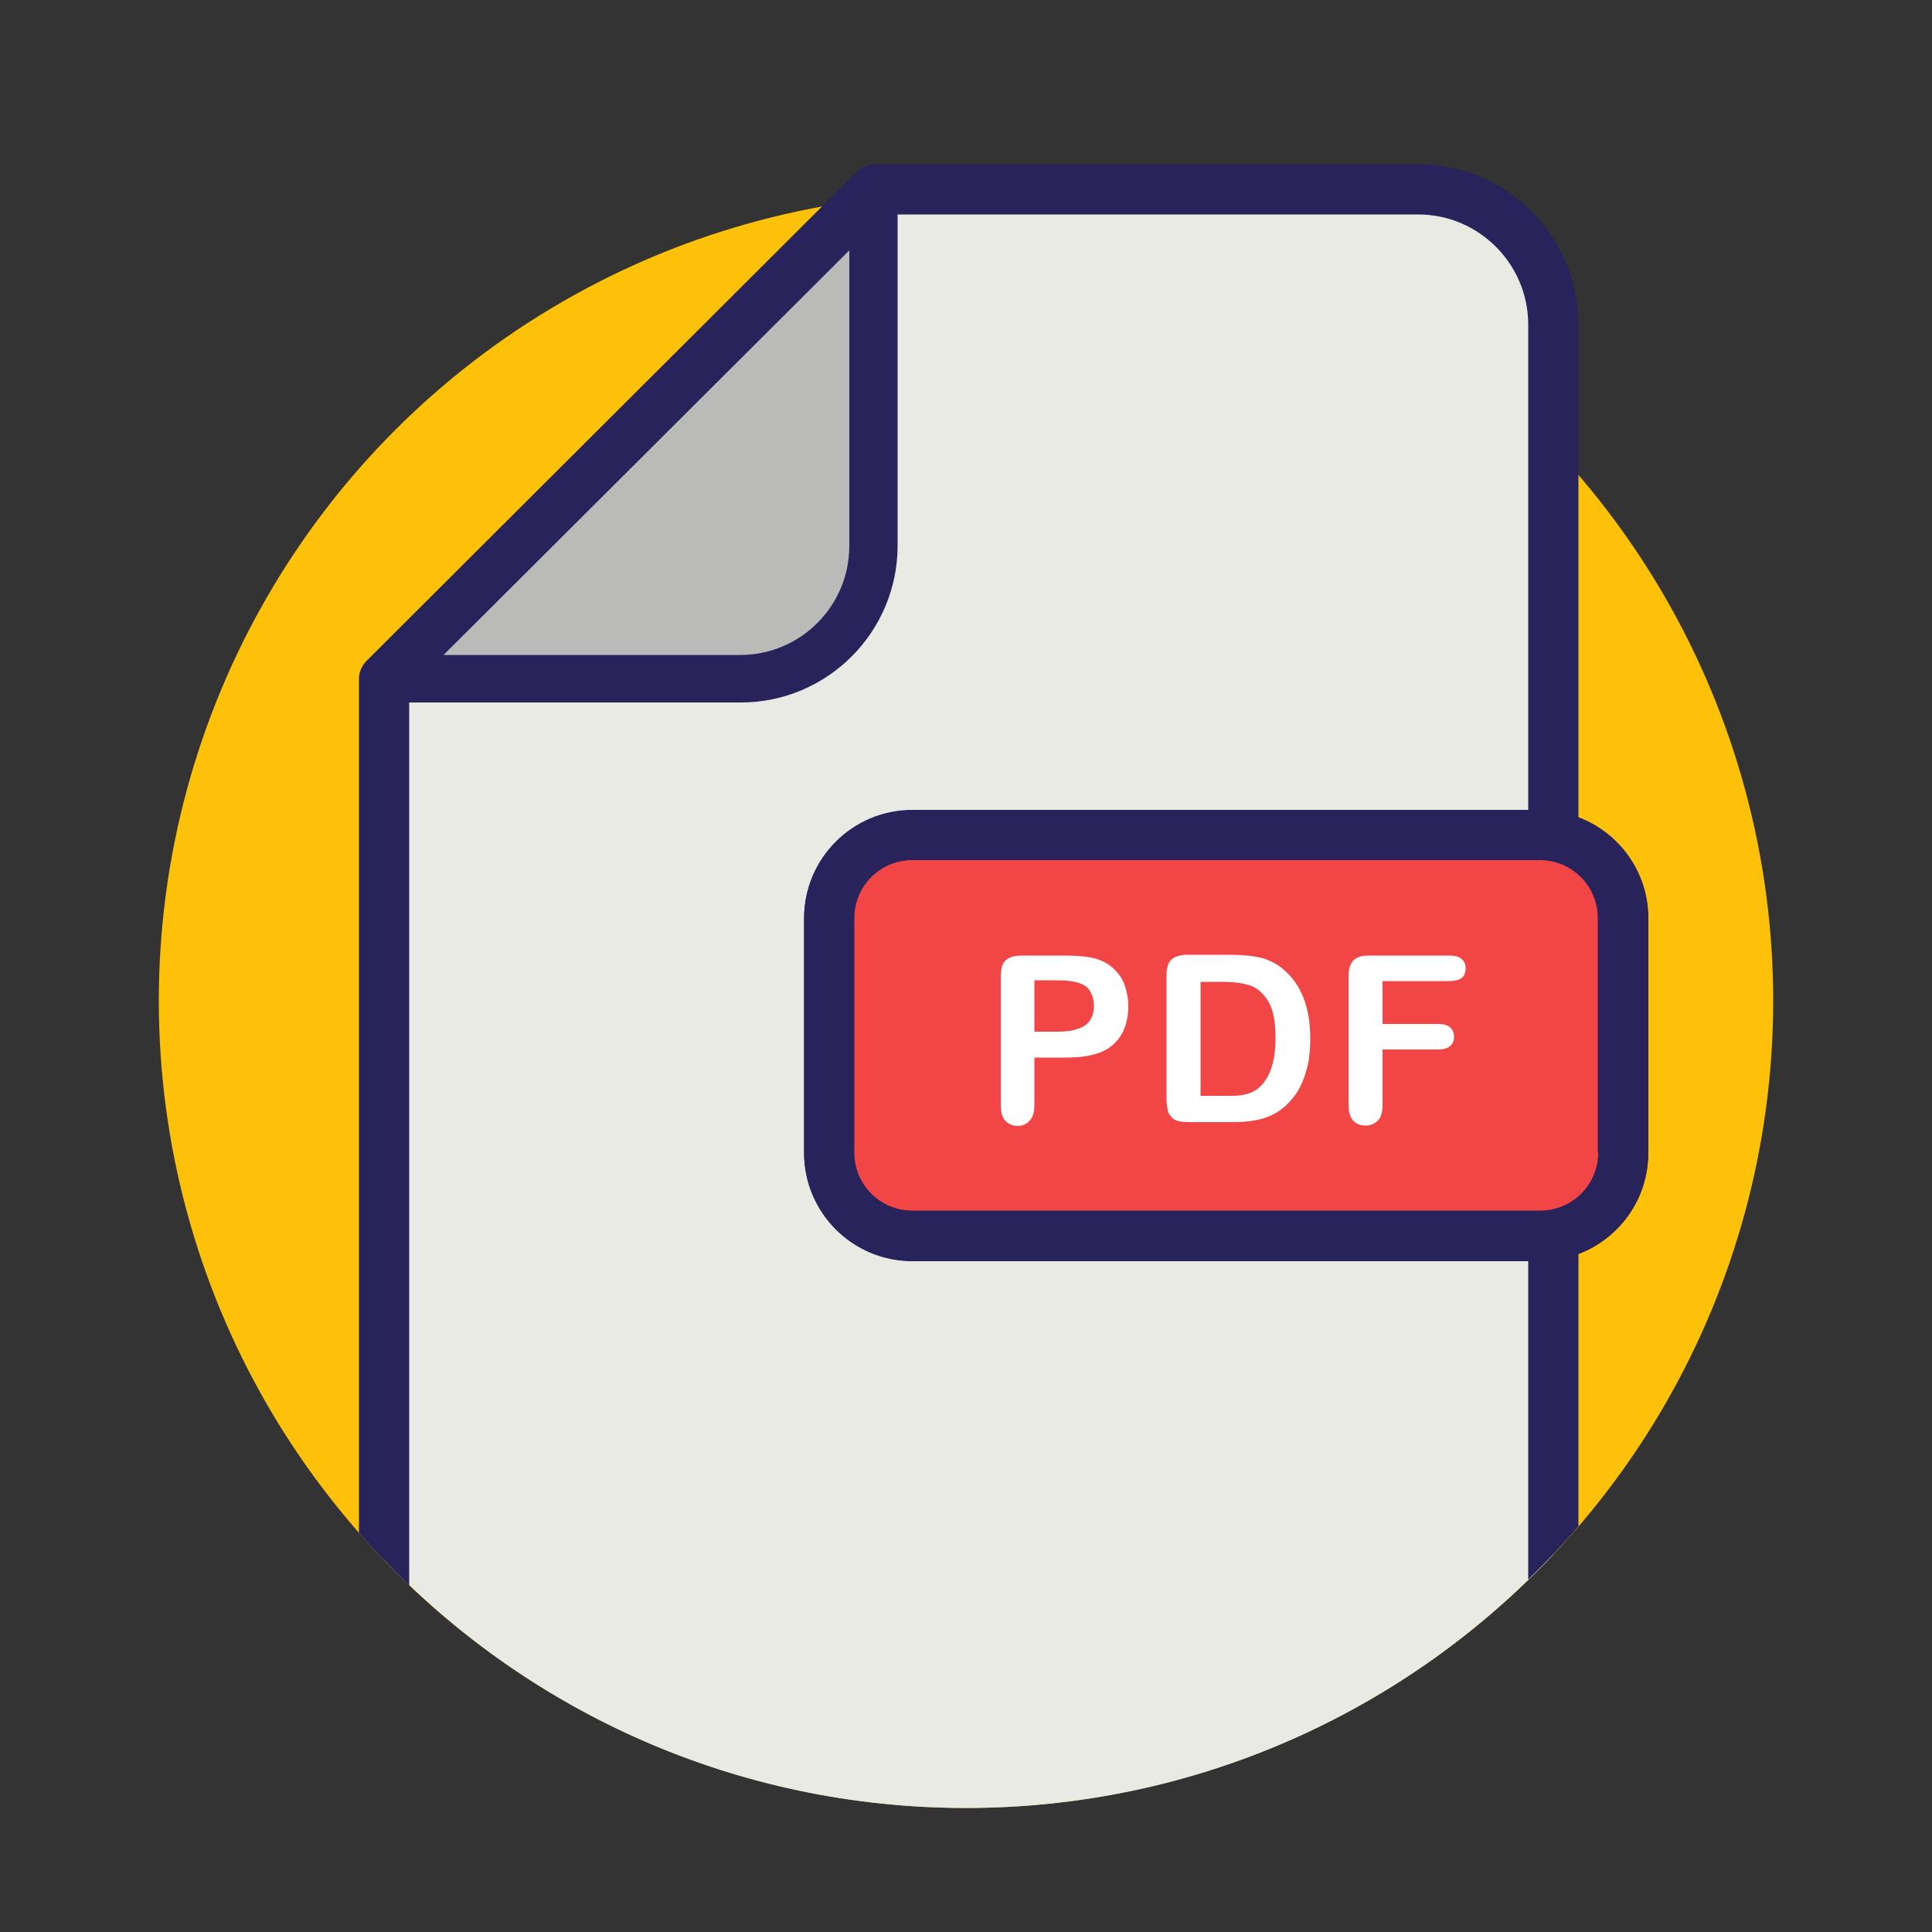 <?xml version="1.0" encoding="UTF-8"?> <!-- Generator: Adobe Illustrator 26.1.0, SVG Export Plug-In . SVG Version: 6.00 Build 0) --> <svg xmlns="http://www.w3.org/2000/svg" xmlns:xlink="http://www.w3.org/1999/xlink" version="1.1" id="Livello_1" x="0px" y="0px" viewBox="0 0 500 500" style="enable-background:new 0 0 500 500;" xml:space="preserve"><rect x="0" y="0" width="500" height="500" fill="#333333" stroke="none"/> <style type="text/css"> .st0{fill:#FCC108;} .st1{fill:#EAEAE4;} .st2{fill:#BABAB9;} .st3{fill:#29235C;} .st4{fill:#F24646;} .st5{fill:#FFFFFF;} </style> <g> <circle class="st0" cx="250" cy="259" r="208.9"></circle> </g> <path class="st1" d="M402,84c0-19.3-15.7-35-35-35H226.4l-127,126.7v228c38,39.6,91.4,64.2,150.6,64.2c59.9,0,113.9-25.2,152-65.6 V84z"></path> <g> <path class="st2" d="M226,49v92.3c0,19-15.4,34.4-34.4,34.4H99.4L226,49z"></path> </g> <path class="st2" d="M226,49v92.3c0,19-15.4,34.4-34.4,34.4H99.4"></path> <g> <path class="st3" d="M398.5,326.4H236.1c-15.5,0-28-12.6-28-28v-60.7c0-15.5,12.6-28,28-28h162.4c15.5,0,28,12.6,28,28v60.7 C426.6,313.8,414,326.4,398.5,326.4z M236.1,222.6c-8.3,0-15,6.7-15,15v60.7c0,8.3,6.7,15,15,15h162.4c8.3,0,15-6.7,15-15v-60.7 c0-8.3-6.7-15-15-15H236.1z"></path> </g> <path class="st4" d="M398.5,319.9H236.1c-11.9,0-21.5-9.6-21.5-21.5v-60.7c0-11.9,9.6-21.5,21.5-21.5h162.4 c11.9,0,21.5,9.6,21.5,21.5v60.7C420.1,310.2,410.4,319.9,398.5,319.9z"></path> <g> <path class="st5" d="M275.8,273.7h-8.1V286c0,1.8-0.4,3.1-1.2,4c-0.8,0.9-1.9,1.4-3.1,1.4c-1.3,0-2.4-0.5-3.2-1.3 c-0.8-0.9-1.2-2.2-1.2-4v-33.5c0-1.9,0.4-3.3,1.3-4.1c0.9-0.8,2.3-1.2,4.2-1.2h11.3c3.3,0,5.9,0.3,7.7,0.8c1.8,0.5,3.3,1.3,4.6,2.5 s2.3,2.5,2.9,4.2s1,3.5,1,5.6c0,4.4-1.4,7.8-4.1,10.1S281.2,273.7,275.8,273.7z M273.6,253.7h-5.9V267h5.9c2.1,0,3.8-0.2,5.2-0.7 c1.4-0.4,2.5-1.1,3.2-2.1c0.7-1,1.1-2.3,1.1-3.9c0-1.9-0.6-3.5-1.7-4.7C280.2,254.4,277.6,253.7,273.6,253.7z"></path> <path class="st5" d="M307.3,247.1h11.5c3,0,5.5,0.3,7.7,0.8c2.1,0.6,4.1,1.6,5.8,3.1c4.5,3.9,6.8,9.8,6.8,17.7c0,2.6-0.2,5-0.7,7.1 c-0.5,2.2-1.2,4.1-2.1,5.8c-0.9,1.7-2.2,3.3-3.6,4.6c-1.2,1-2.4,1.9-3.8,2.5c-1.4,0.6-2.9,1.1-4.5,1.3c-1.6,0.3-3.4,0.4-5.4,0.4 h-11.5c-1.6,0-2.8-0.2-3.6-0.7c-0.8-0.5-1.3-1.2-1.6-2c-0.2-0.9-0.4-2-0.4-3.4v-31.9c0-1.9,0.4-3.3,1.3-4.1 C304,247.6,305.4,247.1,307.3,247.1z M310.7,254.1v29.5h6.7c1.5,0,2.6,0,3.4-0.1s1.7-0.3,2.6-0.6c0.9-0.3,1.7-0.8,2.3-1.3 c2.9-2.5,4.4-6.8,4.4-12.9c0-4.3-0.6-7.5-1.9-9.6c-1.3-2.1-2.9-3.5-4.8-4.1c-1.9-0.6-4.2-0.9-6.9-0.9H310.7z"></path> <path class="st5" d="M375.1,253.9h-17.3V265h14.5c1.3,0,2.3,0.3,3,0.9c0.7,0.6,1,1.4,1,2.4s-0.3,1.8-1,2.4s-1.7,0.9-3,0.9h-14.5 V286c0,1.8-0.4,3.2-1.2,4s-1.9,1.3-3.2,1.3c-1.3,0-2.4-0.4-3.2-1.3c-0.8-0.9-1.2-2.2-1.2-4v-33.4c0-1.3,0.2-2.3,0.6-3.1 c0.4-0.8,1-1.4,1.8-1.7c0.8-0.4,1.8-0.5,3.1-0.5h20.7c1.4,0,2.4,0.3,3.1,0.9c0.7,0.6,1,1.4,1,2.4c0,1-0.3,1.9-1,2.5 C377.6,253.6,376.5,253.9,375.1,253.9z"></path> </g> <path class="st3" d="M408.5,211.5V84c0-22.9-18.6-41.5-41.5-41.5H226.4c-1.7,0-3.4,0.7-4.6,1.9l-127,126.7c-1.2,1.2-1.9,2.9-1.9,4.6 v221c4.1,4.7,8.5,9.2,13,13.6V181.8h85.8c22.4,0,40.6-18.2,40.6-40.6V55.5H367c15.7,0,28.5,12.8,28.5,28.5v125.6H236.1 c-15.5,0-28,12.6-28,28v60.7c0,15.5,12.6,28,28,28h159.4v82.5c4.5-4.4,8.9-9,13-13.8v-70.5c10.6-4,18.1-14.2,18.1-26.2v-60.7 C426.6,225.7,419.1,215.5,408.5,211.5z M219.8,141.3c0,15.5-12.6,28.2-28.2,28.2h-76.8l105-104.7V141.3z M413.6,298.3 c0,8.3-6.7,15-15,15H236.1c-8.3,0-15-6.7-15-15v-60.7c0-8.3,6.7-15,15-15h162.4c8.3,0,15,6.7,15,15V298.3z"></path> </svg> 